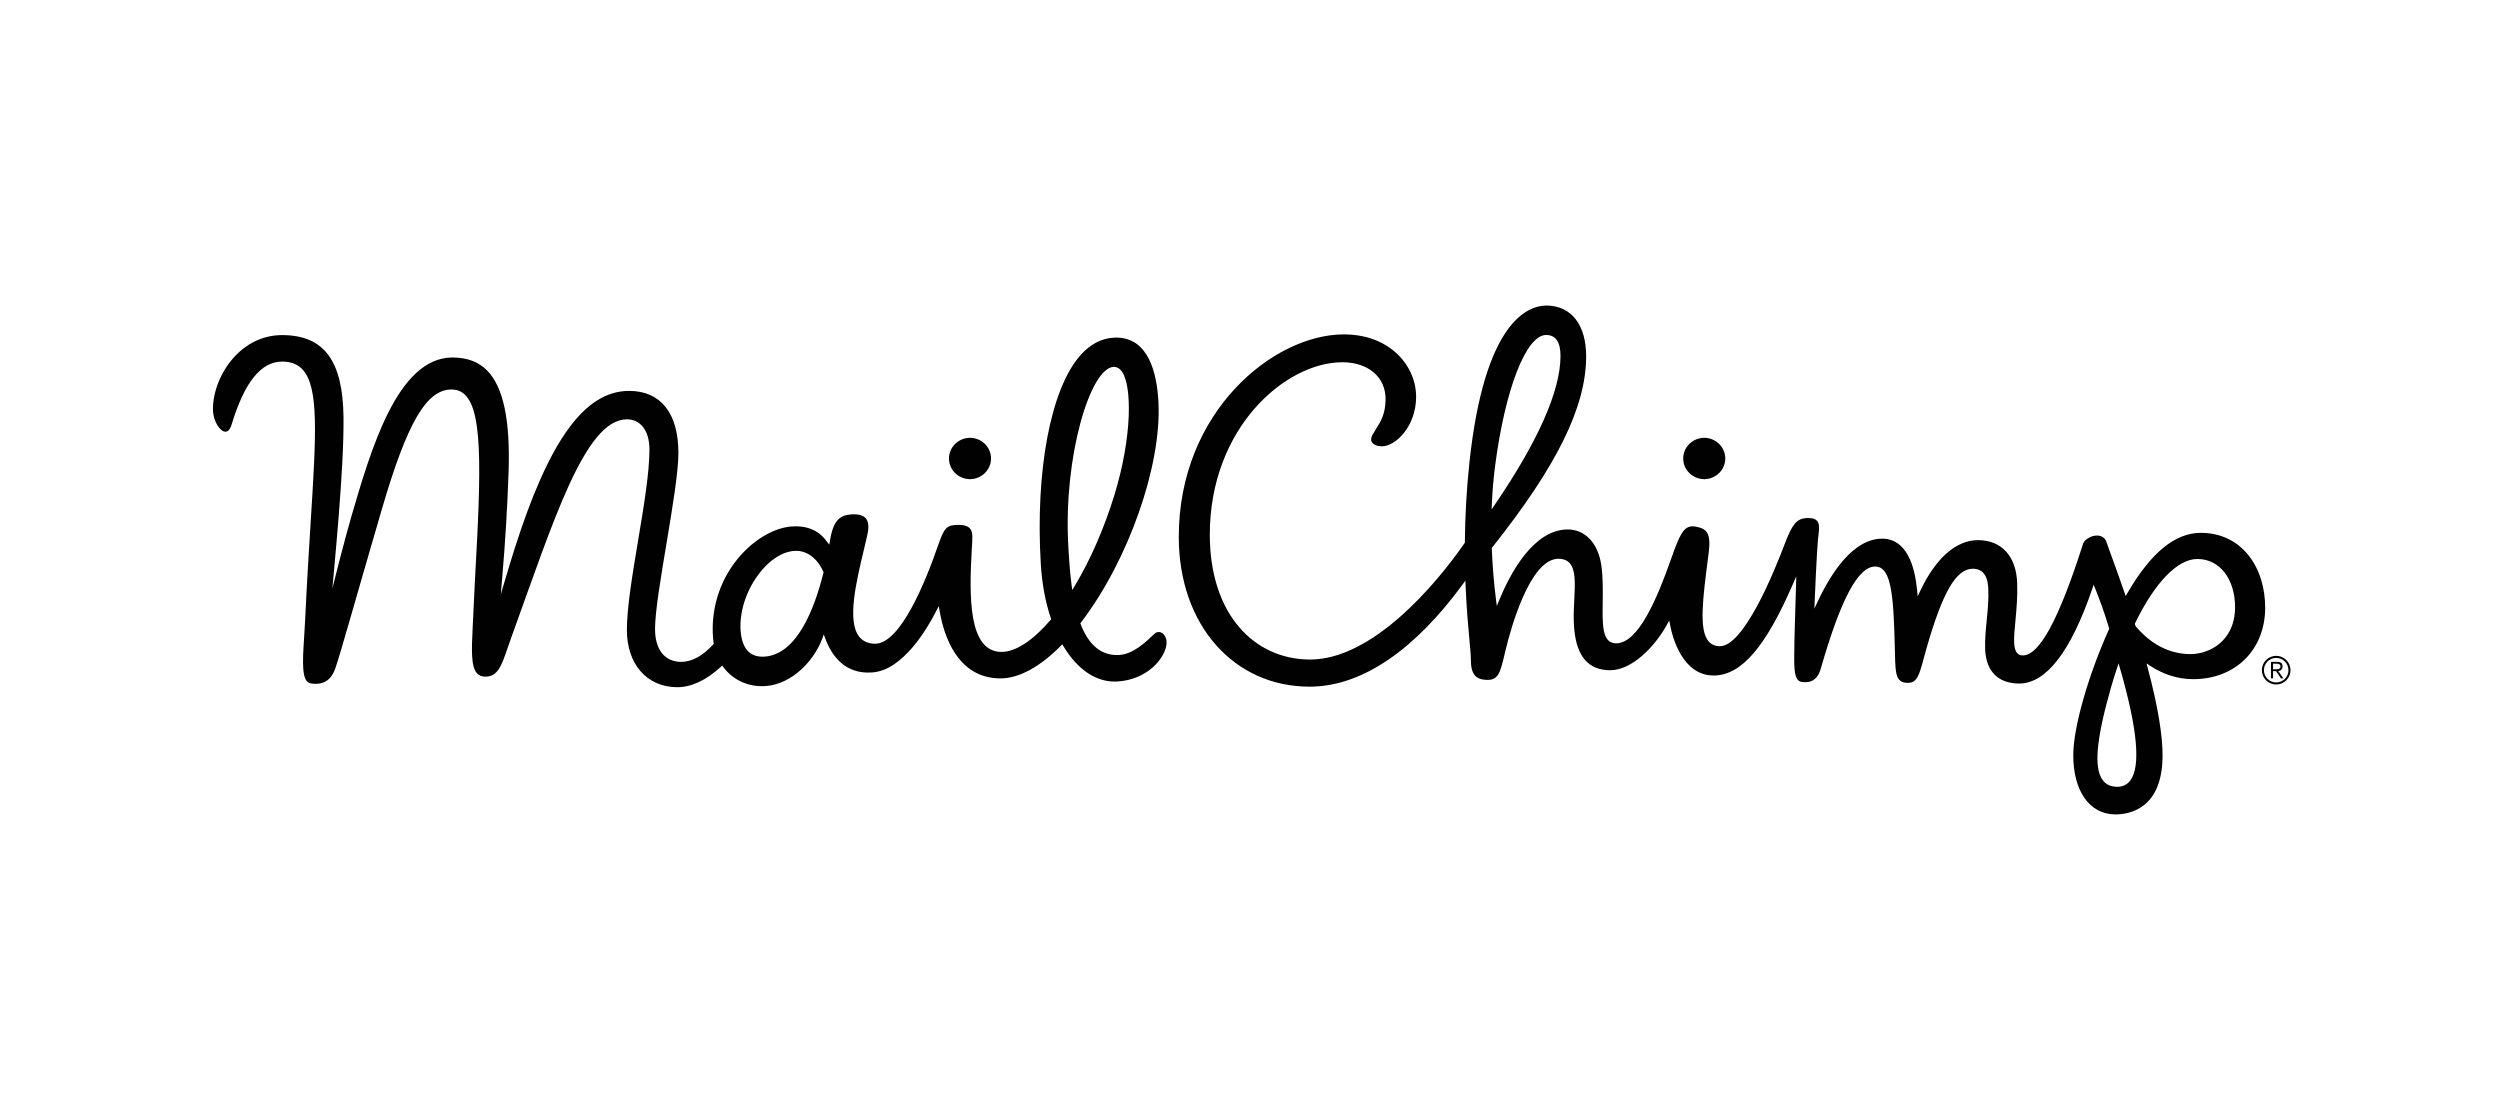 <?xml version="1.0" encoding="UTF-8"?>
<svg width="270px" height="120px" viewBox="0 0 270 120" version="1.1" xmlns="http://www.w3.org/2000/svg" xmlns:xlink="http://www.w3.org/1999/xlink">
    <!-- Generator: Sketch 62 (91390) - https://sketch.com -->
    <title>mailchimp</title>
    <desc>Created with Sketch.</desc>
    <g id="Page-1" stroke="none" stroke-width="1" fill="none" fill-rule="evenodd">
        <g id="Artboard" transform="translate(-1752, -3003)">
            <g id="mailchimp" transform="translate(1752, 3003)">
                <rect id="Rectangle-Copy-13" fill="#FFFFFF" x="0" y="0" width="270" height="120"></rect>
                <g id="Group-6" transform="translate(23, 33)" fill-rule="nonzero">
                    <path d="M213.79,40.349 L213.867,40.35 C218.408,40.35 221.604,37.204 221.639,32.702 C221.655,30.472 221.011,28.431 219.825,26.956 C218.57,25.396 216.814,24.564 214.744,24.547 L214.703,24.547 C211.911,24.547 209.318,26.666 206.776,31.025 L206.574,31.373 L206.444,30.994 C205.803,29.126 205.231,27.569 204.889,26.638 C204.65,25.988 204.544,25.696 204.519,25.602 C204.397,25.13 203.994,24.837 203.465,24.837 C203.141,24.837 202.795,24.948 202.469,25.156 C202.145,25.362 201.964,25.613 201.9,25.95 L201.883,26 C199.339,33.934 197.242,37.786 195.465,37.786 C195.207,37.784 195.004,37.7 194.854,37.532 C194.388,37.017 194.503,35.794 194.661,34.1 C194.777,32.856 194.909,31.447 194.854,29.953 C194.75,27.079 193.177,25.353 190.65,25.335 C187.437,25.334 185.355,28.755 184.396,30.795 L184.11,31.402 L184.047,30.732 C183.807,28.208 182.96,25.194 180.286,25.174 C177.167,25.174 174.79,28.834 173.341,31.906 L172.952,32.73 L172.991,31.821 C173.163,27.724 173.304,25.305 173.411,24.633 C173.516,23.96 173.461,23.509 173.241,23.25 C173.032,23.007 172.638,22.918 172.061,22.954 C171.063,23.017 170.552,23.625 169.783,25.662 C168.52,29.008 165.308,36.792 162.743,36.792 C162.235,36.788 161.832,36.615 161.537,36.276 C160.461,35.043 160.891,31.71 161.487,27.097 L161.532,26.748 C161.814,24.564 161.333,24.098 160.147,23.88 C160.028,23.858 159.907,23.846 159.786,23.845 C158.839,23.845 158.396,24.752 157.511,27.274 C155.937,31.76 153.911,36.479 151.544,36.479 C151.457,36.479 151.372,36.472 151.285,36.458 C150.03,36.245 150.057,34.384 150.092,32.026 C150.11,30.751 150.131,29.305 149.935,28 C149.581,25.657 148.202,24.195 146.332,24.18 C142.604,24.18 140.09,28.955 138.921,31.801 L138.656,32.445 L138.567,31.754 C138.337,29.927 138.187,28.091 138.115,26.25 L138.112,26.182 L138.154,26.128 C145.132,17.344 148.263,11.005 148.305,5.575 C148.332,2.105 146.731,0.021 144.023,2.24920003e-14 C142.043,2.24920003e-14 137.336,1.649 135.7,16.925 C135.394,19.793 135.229,22.673 135.205,25.557 L135.204,25.614 L135.171,25.661 C131.979,30.281 125.166,38.23 118.495,38.23 C112.468,38.23 107.659,33.353 107.659,24.746 C107.659,13.208 115.826,6.123 121.973,6.123 L122.024,6.123 C123.359,6.133 124.504,6.506 125.335,7.202 C126.198,7.924 126.651,8.936 126.641,10.129 C126.629,11.722 126.11,12.541 125.608,13.332 C125.48,13.536 125.351,13.738 125.233,13.952 C125.114,14.169 125.006,14.483 125.164,14.751 C125.326,15.027 125.738,15.2 126.241,15.204 C127.704,15.204 129.917,13.086 129.941,9.895 C129.966,6.555 127.153,3.114 122.134,3.114 C114.538,3.114 104.308,11.458 104.308,24.982 C104.308,34.548 110.306,41.16 118.431,41.16 C124.196,41.16 129.9,37.032 134.951,30.136 L135.26,29.719 L135.282,30.237 C135.389,32.761 135.572,34.75 135.706,36.202 C135.792,37.136 135.855,37.81 135.852,38.182 C135.846,38.997 135.978,39.564 136.26,39.912 C136.541,40.26 136.987,40.424 137.664,40.428 C138.799,40.428 139.026,39.655 139.475,37.747 L139.604,37.202 C140.163,34.89 142.225,27.344 145.326,27.344 C145.832,27.349 146.223,27.498 146.501,27.792 C147.185,28.519 147.111,30.01 147.024,31.737 C146.969,32.815 146.914,33.928 147.022,35.012 C147.313,37.939 148.577,39.371 150.885,39.387 C153.255,39.388 155.728,36.835 157.033,34.463 L157.279,34.017 L157.375,34.519 C157.616,35.788 158.693,39.955 162.066,39.955 C165.122,39.955 167.745,36.736 170.619,30.112 L170.996,29.247 L170.973,30.19 C170.912,32.7 170.776,35.766 170.775,38.136 C170.774,39.97 170.959,40.669 171.806,40.669 L171.999,40.678 C172.811,40.678 173.363,40.193 173.638,39.233 C175.802,31.695 177.671,28.184 179.523,28.184 C181.336,28.198 181.506,31.514 181.652,37.373 L181.662,37.784 C181.705,39.834 181.78,40.741 183.052,40.75 C184.019,40.75 184.259,39.991 184.758,38.122 C184.854,37.766 184.957,37.376 185.08,36.954 C186.826,30.895 188.274,28.423 190.076,28.423 C191.62,28.434 191.705,30.025 191.734,30.548 C191.793,31.667 191.678,32.84 191.567,33.971 C191.463,35.023 191.356,36.111 191.396,37.122 C191.491,39.491 192.788,40.807 195.05,40.824 C197.986,40.824 200.636,37.39 202.956,30.62 L203.117,30.149 L203.302,30.613 C203.723,31.677 204.272,33.118 204.779,34.836 L204.798,34.901 L204.77,34.964 C202.522,39.954 200.937,45.512 200.914,48.482 C200.884,52.393 202.654,54.935 205.423,54.956 L205.471,54.956 C206.977,54.956 210.488,54.351 210.556,48.754 C210.584,46.46 210.042,43.217 208.947,39.112 L208.821,38.642 L209.225,38.912 C210.628,39.84 212.204,40.336 213.79,40.349 L213.79,40.349 Z M138.123,21.368 C138.186,19.966 138.304,18.6 138.472,17.308 C139.559,8.987 141.826,3.176 143.989,3.176 L143.998,3.176 C145.029,3.184 145.545,3.963 145.535,5.492 C145.505,9.25 143.124,14.629 138.459,21.48 L138.095,22.016 L138.123,21.368 L138.123,21.368 Z M207.078,51.284 C206.734,51.743 206.255,51.975 205.655,51.975 C204.966,51.969 204.448,51.73 204.096,51.259 C203.109,49.94 203.387,46.841 204.997,41.215 C205.19,40.542 205.398,39.867 205.619,39.206 L205.806,38.645 L205.97,39.212 C207.846,45.706 208.218,49.768 207.078,51.284 Z M207.662,34.646 L207.628,34.584 L207.56,34.368 L207.591,34.304 C209.73,29.897 212.181,27.37 214.314,27.37 L214.336,27.37 C216.744,27.388 218.409,29.556 218.386,32.638 C218.37,34.696 217.463,35.881 216.705,36.512 C215.841,37.233 214.69,37.645 213.546,37.645 C210.728,37.624 208.794,36.002 207.662,34.646 Z M71.242,39.621 C74.543,39.357 77.163,34.866 78.135,32.947 L78.386,32.453 L78.481,32.999 C78.948,35.697 80.416,40.231 85.008,40.267 L85.046,40.267 C87.032,40.267 89.285,39.052 91.563,36.755 L91.73,36.586 L91.851,36.789 C93.385,39.353 95.441,40.715 97.63,40.603 C100.854,40.436 102.81,38.152 102.982,36.565 C103.026,36.161 102.919,35.78 102.688,35.523 C102.398,35.2 101.977,35.163 101.669,35.459 L101.521,35.598 C100.771,36.319 99.373,37.661 97.849,37.741 C95.984,37.832 94.605,36.717 93.713,34.415 L93.676,34.318 L93.739,34.237 C98.868,27.529 102.467,17.292 102.112,10.427 C101.948,7.249 101.024,3.461 97.553,3.461 L97.295,3.468 C95.965,3.536 94.756,4.17 93.702,5.35 C90.482,8.952 88.797,17.819 89.408,27.939 C89.535,30.042 89.9,32.007 90.493,33.778 L90.527,33.878 L90.459,33.958 C88.556,36.182 86.678,37.407 85.171,37.407 C81.546,37.407 81.668,31.328 81.954,26.287 C82.016,25.2 82.108,24.508 81.787,24.114 C81.557,23.832 81.172,23.693 80.612,23.689 L80.546,23.688 C79.256,23.688 78.986,23.954 78.326,25.868 C76.953,29.846 74.242,36.522 71.515,36.522 C70.759,36.514 70.182,36.257 69.787,35.753 C68.464,34.065 69.469,29.854 70.276,26.47 C70.421,25.861 70.56,25.277 70.679,24.736 C70.855,23.934 70.801,23.349 70.518,22.994 C70.233,22.641 69.666,22.498 68.916,22.557 C67.749,22.651 67.002,23.14 66.641,25.361 L66.568,25.822 L66.297,25.494 C65.787,24.741 64.793,23.844 62.947,23.844 C62.785,23.844 62.617,23.85 62.444,23.864 C60.475,24.026 58.232,25.398 56.59,27.446 C54.674,29.837 53.758,32.864 54.013,35.969 C54.027,36.134 54.05,36.291 54.074,36.448 L54.087,36.534 L54.028,36.6 C52.881,37.848 51.713,38.482 50.556,38.482 C48.769,38.469 47.744,37.141 47.744,34.93 C47.744,31.207 50.267,19.983 50.267,15.92 C50.267,11.596 48.34,9.243 44.995,9.217 L44.944,9.217 C40.058,9.217 36.251,14.76 32.608,26.166 C32.261,27.261 31.925,28.359 31.6,29.46 L31.088,31.175 L31.239,29.392 C31.569,25.569 31.799,21.738 31.93,17.902 C32.111,12.39 31.367,8.843 29.651,7.058 C28.727,6.095 27.503,5.621 25.91,5.609 L25.869,5.609 C19.891,5.609 17.027,15.691 14.941,22.805 C14.312,24.953 13.072,29.797 12.244,33.109 L12.734,32.311 C13.102,28.141 14.168,17.696 14.098,12.029 C14.022,5.95 11.998,3.224 7.533,3.19 L7.478,3.19 C5.093,3.19 3.439,4.376 2.471,5.37 C0.917,6.966 -0.052,9.298 0.002,11.312 C0.035,12.537 0.786,13.626 1.356,13.626 C1.727,13.626 1.932,13.131 2.021,12.836 C3.403,8.27 5.191,6.05 7.484,6.05 C8.436,6.057 9.144,6.337 9.674,6.907 C11.467,8.83 11.14,14.022 10.549,23.449 C10.358,26.487 10.143,29.929 9.961,33.844 C9.929,34.49 9.891,35.136 9.848,35.781 C9.673,38.5 9.535,40.649 10.566,40.809 C11.908,41.018 12.782,40.473 13.229,39.145 C13.892,37.174 15.378,31.788 18.255,21.946 C21.015,12.501 23.1,9.065 25.767,9.065 C28.849,9.065 29.079,14.357 28.514,25.524 C28.394,27.891 28.233,30.573 28.109,33.49 C28.092,33.9 28.073,34.298 28.053,34.681 C27.934,37.097 27.841,39.002 28.531,39.733 C28.746,39.961 29.039,40.073 29.426,40.076 C30.762,40.076 31.164,38.904 31.829,36.963 C31.947,36.621 32.072,36.254 32.211,35.872 C36.789,23.244 40.173,12.287 44.717,12.287 C46.079,12.287 47.14,13.394 47.14,15.553 C47.14,20.535 44.703,30.163 44.703,35.045 C44.703,36.795 45.206,38.364 46.157,39.468 C47.133,40.601 48.499,41.204 50.106,41.218 L50.141,41.218 C51.661,41.218 53.245,40.48 54.849,39.023 L55,38.887 L55.121,39.05 C56.178,40.47 57.882,41.234 59.723,41.092 C62.547,40.872 64.916,38.358 65.798,35.987 L65.97,35.523 L66.142,35.987 C66.797,37.746 68.214,39.866 71.242,39.621 L71.242,39.621 Z M97.26,6.624 L97.308,6.623 C97.631,6.623 97.915,6.784 98.15,7.104 C99.271,8.62 99.288,14.152 97.36,20.447 C96.258,24.044 94.775,27.443 93.075,30.274 L92.804,30.724 L92.734,30.203 C92.534,28.68 92.435,27.096 92.366,25.747 C91.874,16.232 94.752,6.754 97.26,6.624 L97.26,6.624 Z M65.931,28.861 C64.943,32.837 63.048,37.637 59.631,37.911 L59.353,37.923 C57.936,37.923 57.141,36.995 56.991,35.164 C56.803,32.874 57.791,30.191 59.506,28.329 C60.598,27.143 61.83,26.49 62.975,26.49 L62.998,26.49 C64.443,26.501 65.456,27.661 65.921,28.743 L65.946,28.799 L65.931,28.861 L65.931,28.861 Z M81.777,14.284 C80.516,14.284 79.498,15.277 79.488,16.499 C79.478,17.729 80.49,18.738 81.743,18.748 L81.761,18.931 L81.761,18.748 C83.004,18.748 84.022,17.755 84.032,16.534 C84.042,15.303 83.03,14.294 81.777,14.284 Z M161.075,14.284 C159.814,14.284 158.796,15.277 158.786,16.499 C158.776,17.729 159.787,18.738 161.041,18.748 L161.058,18.931 L161.058,18.748 C162.303,18.748 163.32,17.755 163.33,16.534 C163.339,15.303 162.328,14.294 161.075,14.284 Z" id="Shape" fill="#010101"></path>
                    <path d="M222.827,37.83 C221.972,37.832 221.28,38.525 221.279,39.38 C221.281,40.234 221.973,40.926 222.827,40.927 C223.682,40.926 224.375,40.234 224.377,39.38 C224.376,38.524 223.683,37.831 222.827,37.83 L222.827,37.83 Z M222.827,40.703 C222.094,40.703 221.504,40.114 221.504,39.38 C221.504,38.647 222.094,38.056 222.827,38.056 C223.56,38.056 224.152,38.647 224.152,39.38 C224.152,40.114 223.56,40.703 222.827,40.703 Z M223.514,38.975 C223.514,38.656 223.357,38.481 222.952,38.481 L222.265,38.481 L222.265,40.266 L222.49,40.266 L222.49,39.484 L222.811,39.484 L223.344,40.266 L223.598,40.266 L223.065,39.484 C223.307,39.442 223.514,39.305 223.514,38.975 Z M222.778,39.283 L222.491,39.283 L222.491,38.679 L222.891,38.679 C223.082,38.679 223.291,38.746 223.291,38.974 C223.29,39.272 223.024,39.283 222.778,39.283 L222.778,39.283 Z" id="Shape" fill="#020202"></path>
                </g>
            </g>
        </g>
    </g>
</svg>